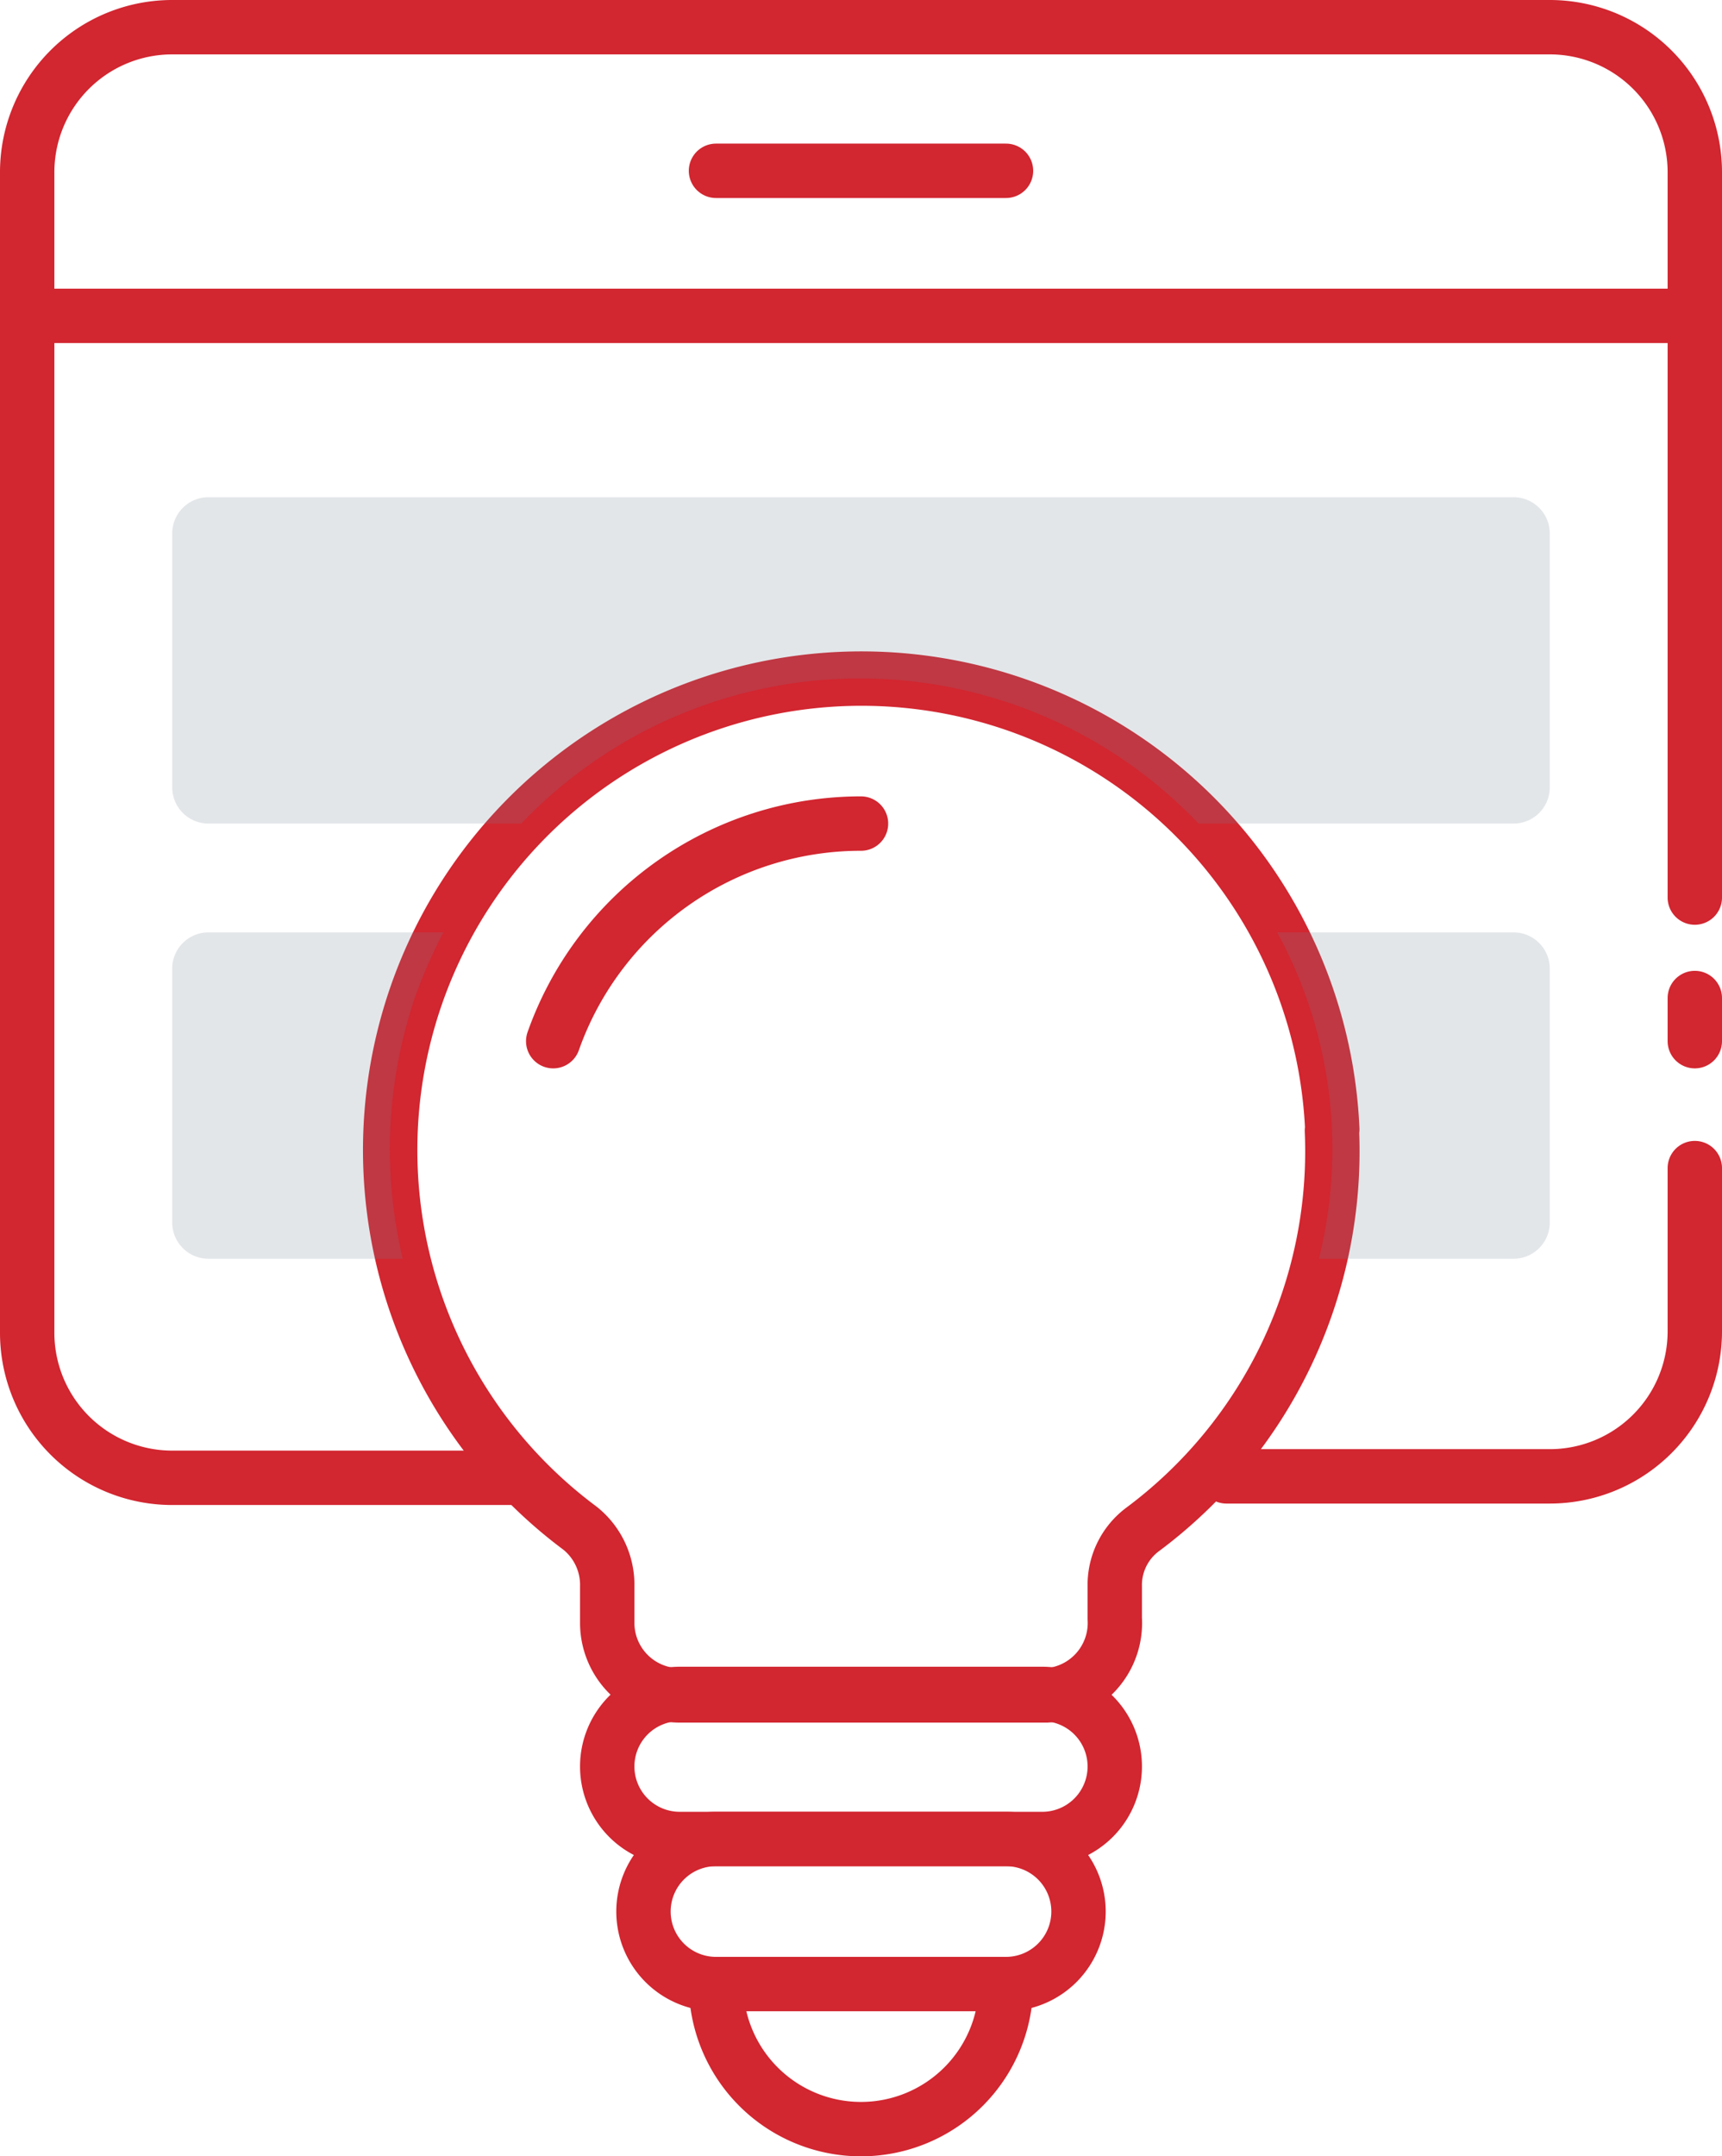 <svg id="Layer_1" data-name="Layer 1" xmlns="http://www.w3.org/2000/svg" viewBox="0 0 47.5 59.46"><defs><style>.cls-1{fill:none;stroke:#d22630;stroke-linecap:round;stroke-linejoin:round;stroke-width:1.5px;}.cls-2{fill:#768692;opacity:0.2;isolation:isolate;}</style></defs><title>4-r</title><g id="Layer_2" data-name="Layer 2"><g id="Layer_1-2" data-name="Layer 1-2"><g id="Page-1"><path id="Shape" class="cls-1" d="M46.75,24.79v-20a4,4,0,0,0-4-4h-38a4,4,0,0,0-4,4v32a4,4,0,0,0,4,4h9.62" transform="translate(0 -0.04)"/><path id="Shape-2" class="cls-1" d="M46.75,28.75V27.56" transform="translate(0 -0.04)"/><path id="Shape-3" class="cls-1" d="M33.83,40.75h8.92a4,4,0,0,0,4-4v-4.5" transform="translate(0 -0.04)"/><path class="cls-1" d="M.75,8.75h46" transform="translate(0 -0.04)"/><path class="cls-1" d="M19.75,4.75h8" transform="translate(0 -0.04)"/><path class="cls-1" d="M15.26,28.75a9,9,0,0,1,8.49-6" transform="translate(0 -0.04)"/><path class="cls-1" d="M36.74,31.22a13,13,0,0,1-5.23,11,1.91,1.91,0,0,0-.76,1.56v.89a2,2,0,0,1-1.88,2.12H18.75a2,2,0,0,1-2-2v-1A2,2,0,0,0,16,42.18a13,13,0,1,1,20.75-11Z" transform="translate(0 -0.04)"/><path id="Rectangle-path" class="cls-1" d="M18.75,46.75h10a2,2,0,0,1,2,2h0a2,2,0,0,1-2,2h-10a2,2,0,0,1-2-2h0A2,2,0,0,1,18.75,46.75Z" transform="translate(0 -0.04)"/><path class="cls-1" d="M19.75,50.75h8a2,2,0,0,1,2,2h0a2,2,0,0,1-2,2h-8a2,2,0,0,1-2-2h0A2,2,0,0,1,19.75,50.75Z" transform="translate(0 -0.04)"/><path class="cls-1" d="M27.75,54.75a4,4,0,0,1-8,0" transform="translate(0 -0.04)"/><path class="cls-2" d="M41.75,13.75h-36a1,1,0,0,0-1,1v7a1,1,0,0,0,1,1h8.63a12.9,12.9,0,0,1,18.24-.44c.15.14.3.29.44.44h8.69a1,1,0,0,0,1-1v-7A1,1,0,0,0,41.75,13.75Z" transform="translate(0 -0.04)"/><path class="cls-2" d="M11.49,27.42a14.62,14.62,0,0,1,.74-1.67H5.75a1,1,0,0,0-1,1v7a1,1,0,0,0,1,1h5.36A13,13,0,0,1,11.49,27.42Z" transform="translate(0 -0.04)"/><path class="cls-2" d="M41.75,25.75H35.23a12.47,12.47,0,0,1,1.15,9h5.37a1,1,0,0,0,1-1v-7A1,1,0,0,0,41.75,25.75Z" transform="translate(0 -0.04)"/></g></g></g></svg>